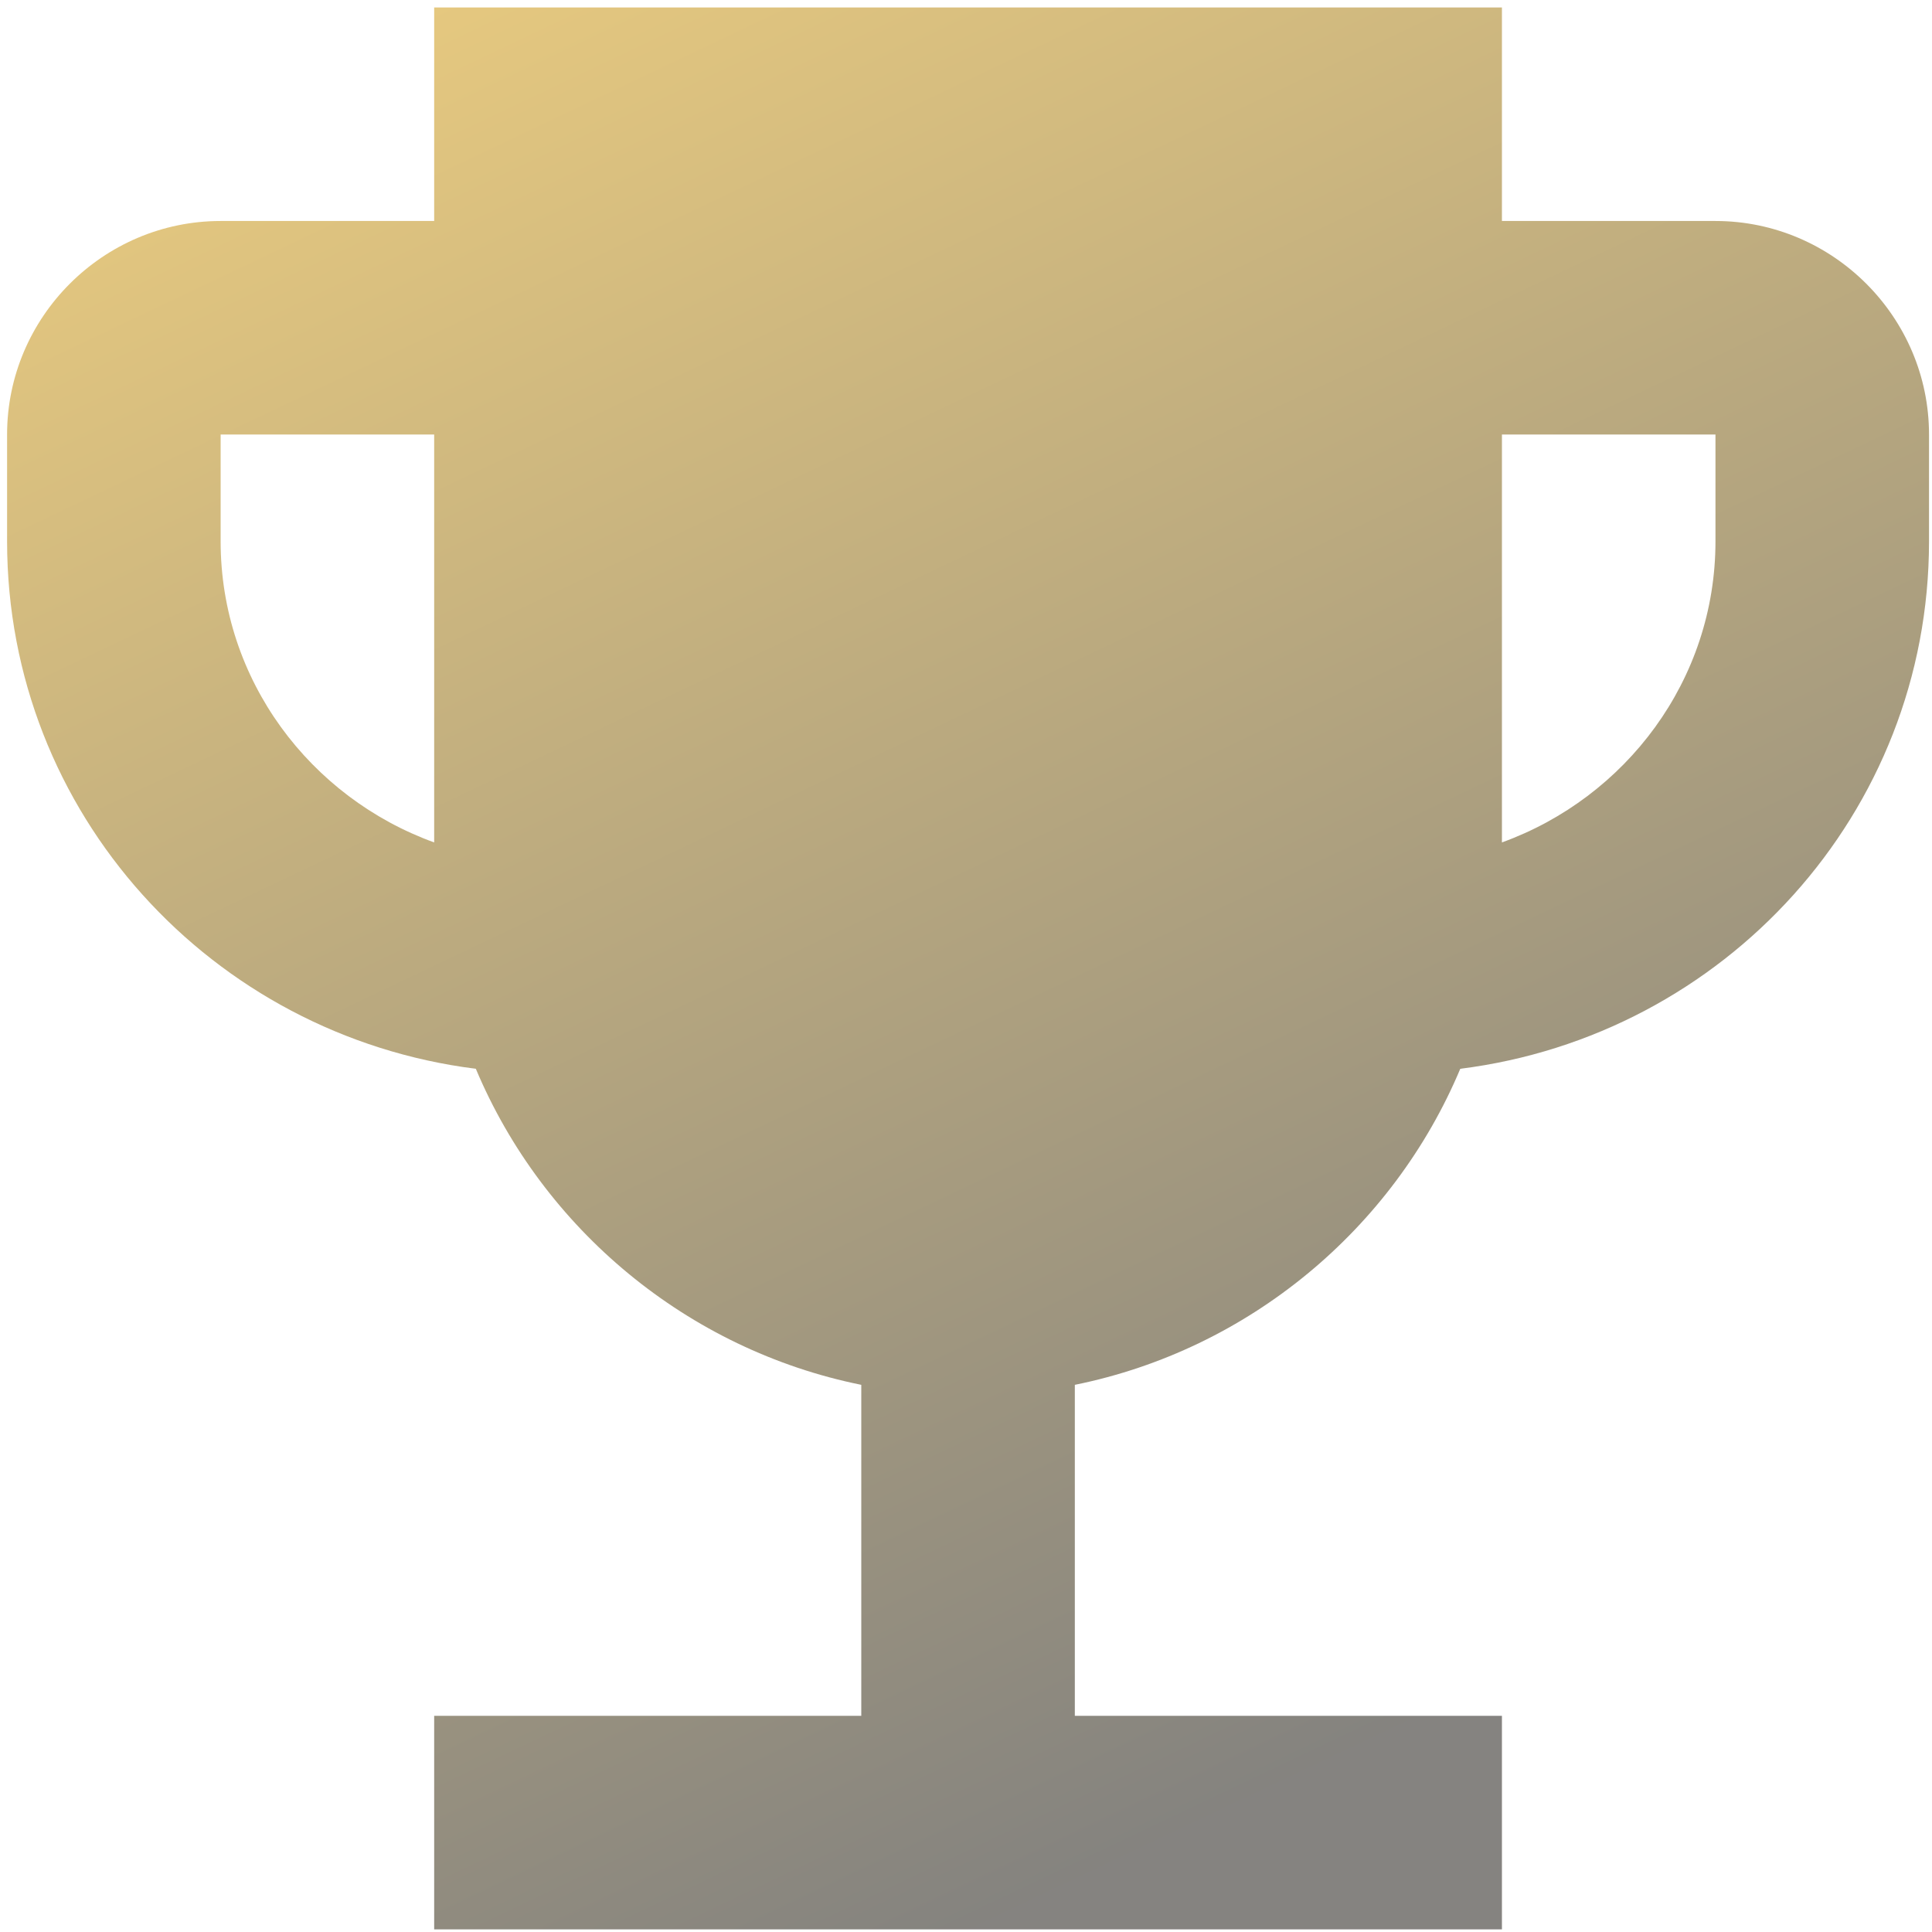 <svg width="192" height="192" viewBox="0 0 192 192" fill="none" xmlns="http://www.w3.org/2000/svg">
<path d="M170.482 21.962H149.26V0.74H43.148V21.962H21.926C10.254 21.962 0.704 31.512 0.704 43.184V53.795C0.704 80.854 21.077 102.925 47.287 106.214C53.972 122.131 68.297 134.122 85.593 137.623V170.518H43.148V191.74H149.26V170.518H106.815V137.623C124.111 134.122 138.436 122.131 145.121 106.214C171.331 102.925 191.704 80.854 191.704 53.795V43.184C191.704 31.512 182.154 21.962 170.482 21.962ZM21.926 53.795V43.184H43.148V83.719C30.84 79.262 21.926 67.59 21.926 53.795ZM170.482 53.795C170.482 67.59 161.569 79.262 149.26 83.719V43.184H170.482V53.795Z" fill="url(#paint0_linear_10537_66)" fill-opacity="0.5"/>
<defs>
<linearGradient id="paint0_linear_10537_66" x1="-9.796" y1="-31.26" x2="96.204" y2="191.74" gradientUnits="userSpaceOnUse">
<stop stop-color="#FFB600"/>
<stop offset="1" stop-color="#0B0801"/>
</linearGradient>
</defs>
</svg>

